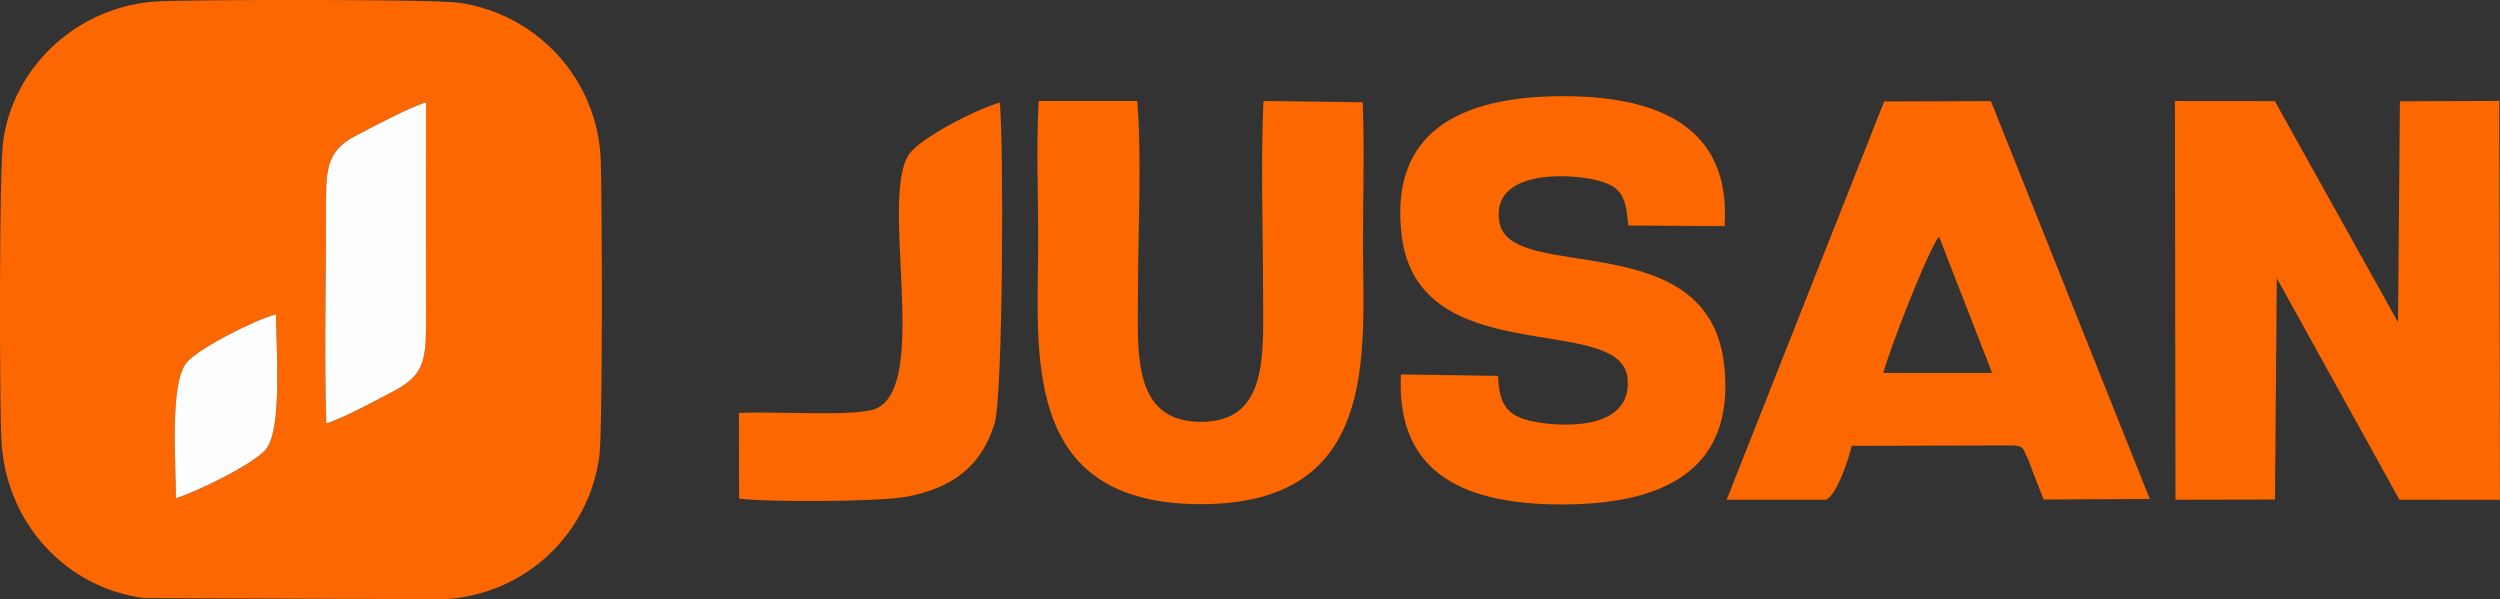 <?xml version="1.0" encoding="UTF-8"?>
<!DOCTYPE svg PUBLIC "-//W3C//DTD SVG 1.1//EN" "http://www.w3.org/Graphics/SVG/1.1/DTD/svg11.dtd">
<!-- Creator: CorelDRAW X7 -->
<svg xmlns="http://www.w3.org/2000/svg" xml:space="preserve" width="267.418mm" height="64.099mm" version="1.1" style="shape-rendering:geometricPrecision; text-rendering:geometricPrecision; image-rendering:optimizeQuality; fill-rule:evenodd; clip-rule:evenodd"
viewBox="0 0 26479 6347"
 xmlns:xlink="http://www.w3.org/1999/xlink">
 <rect x="0" y="0" width="26479" height="6347" fill="#333333" stroke="none"/>
 <defs>
  <style type="text/css">
   <![CDATA[
    .fil0 {fill:#FC6700}
    .fil1 {fill:#FFFEFE}
   ]]>
  </style>
 </defs>
 <g id="Слой_x0020_1">
  <g id="_134541728">
   <path class="fil0" d="M1863 5277c1,-357 -67,-1186 105,-1426 103,-145 727,-464 955,-521 1,345 66,1174 -96,1414 -101,149 -706,450 -964,533zm1593 -793c-23,-731 -2,-1494 -3,-2229 -1,-423 -12,-644 302,-810 174,-91 585,-312 757,-360 0,751 -2,1502 0,2253 1,457 -3,624 -335,800 -163,87 -561,301 -721,346zm2891 356c38,-275 30,-2735 16,-3140 -31,-870 -684,-1551 -1495,-1670 -277,-41 -2767,-34 -3169,-17 -865,36 -1555,685 -1665,1477 -44,313 -40,2766 -19,3176 46,882 692,1565 1517,1669l3174 12c866,-49 1529,-699 1641,-1507z"/>
   <polygon class="fil0" points="24115,2947 25414,5293 26479,5294 26471,1069 25419,1073 25399,3413 24094,1071 23036,1070 23042,5293 24096,5291 "/>
   <path class="fil0" d="M19948 3950c48,-207 488,-1340 590,-1442l562 1442 -1152 0zm-608 1343c118,-52 242,-439 273,-571l1683 -4c140,0 123,24 174,123 13,25 45,111 59,151 39,107 75,191 117,299l1124 -6 -1683 -4214 -1131 4 -1668 4218 1052 0z"/>
   <path class="fil0" d="M15866 3981l-1028 -15c-55,1076 710,1385 1743,1377 1029,-9 1806,-357 1680,-1482 -168,-1491 -2264,-850 -2380,-1506 -99,-564 750,-521 1041,-443 264,70 297,180 325,477l1019 6c74,-1081 -748,-1386 -1755,-1376 -1028,10 -1799,366 -1665,1475 174,1453 2321,805 2392,1513 56,570 -741,520 -1041,448 -251,-60 -317,-193 -331,-474z"/>
   <path class="fil0" d="M14433 1083l-1051 -13c-30,658 -4,1369 -4,2024 0,648 66,1386 -675,1374 -721,-13 -650,-756 -650,-1374 0,-628 42,-1416 -8,-2024l-1044 0c-26,471 -5,993 -5,1465 0,1182 -205,2796 1707,2805 1923,9 1733,-1600 1733,-2770 0,-487 17,-1004 -3,-1487z"/>
   <path class="fil0" d="M7828 5281c291,39 1457,33 1744,-15 512,-86 824,-330 962,-779 90,-292 99,-2983 55,-3401 -246,71 -831,368 -957,543 -323,447 218,2424 -344,2695 -204,98 -1140,26 -1462,51l2 906z"/>
   <path class="fil1" d="M3456 4484c160,-45 558,-259 721,-346 332,-176 336,-343 335,-800 -2,-751 0,-1502 0,-2253 -172,48 -583,269 -757,360 -314,166 -303,387 -302,810 1,735 -20,1498 3,2229z"/>
   <path class="fil1" d="M1863 5277c258,-83 863,-384 964,-533 162,-240 97,-1069 96,-1414 -228,57 -852,376 -955,521 -172,240 -104,1069 -105,1426z"/>
  </g>
 </g>
</svg>
